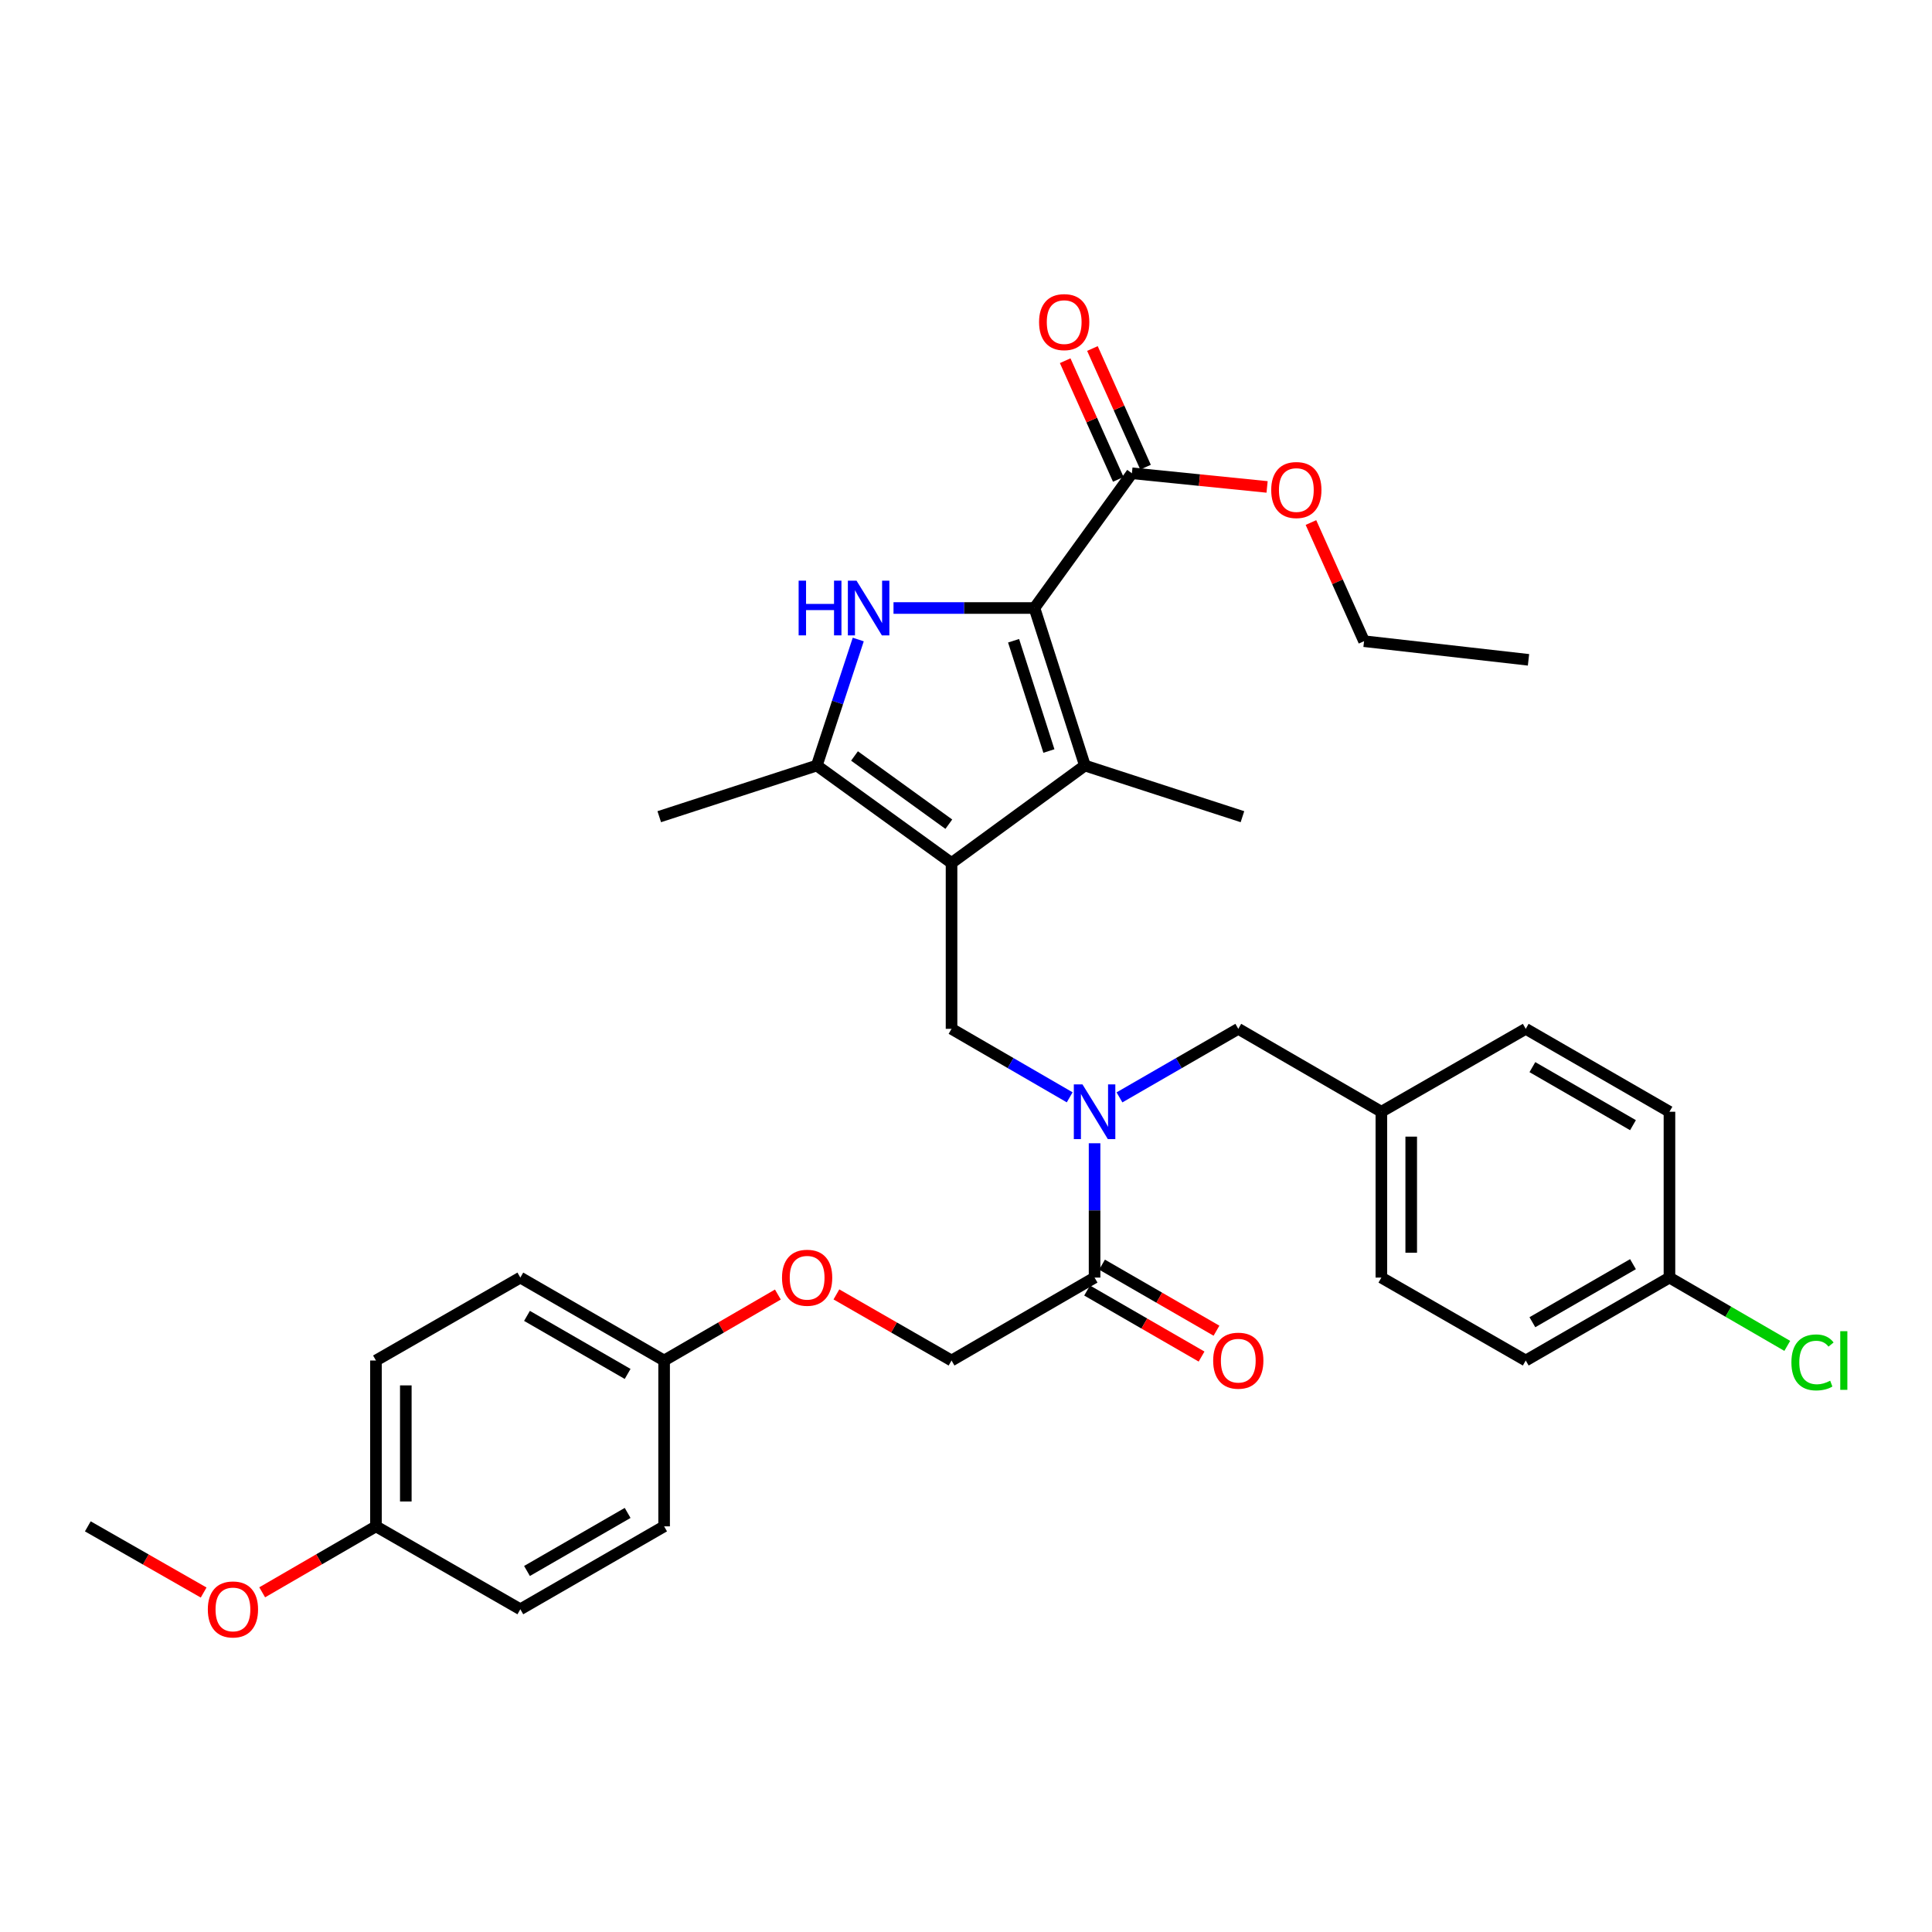 <?xml version='1.0' encoding='iso-8859-1'?>
<svg version='1.1' baseProfile='full'
              xmlns='http://www.w3.org/2000/svg'
                      xmlns:rdkit='http://www.rdkit.org/xml'
                      xmlns:xlink='http://www.w3.org/1999/xlink'
                  xml:space='preserve'
width='1000px' height='1000px' viewBox='0 0 1000 1000'>
<!-- END OF HEADER -->
<rect style='opacity:1.0;fill:#FFFFFF;stroke:none' width='1000' height='1000' x='0' y='0'> </rect>
<path class='bond-2' d='M 492.515,446.687 L 561.544,396.244' style='fill:none;fill-rule:evenodd;stroke:#000000;stroke-width:6px;stroke-linecap:butt;stroke-linejoin:miter;stroke-opacity:1' />
<path class='bond-3' d='M 492.515,446.687 L 422.774,396.244' style='fill:none;fill-rule:evenodd;stroke:#000000;stroke-width:6px;stroke-linecap:butt;stroke-linejoin:miter;stroke-opacity:1' />
<path class='bond-3' d='M 491.11,426.6 L 442.291,391.29' style='fill:none;fill-rule:evenodd;stroke:#000000;stroke-width:6px;stroke-linecap:butt;stroke-linejoin:miter;stroke-opacity:1' />
<path class='bond-4' d='M 492.515,446.687 L 492.515,532.525' style='fill:none;fill-rule:evenodd;stroke:#000000;stroke-width:6px;stroke-linecap:butt;stroke-linejoin:miter;stroke-opacity:1' />
<path class='bond-0' d='M 535.43,314.707 L 561.544,396.244' style='fill:none;fill-rule:evenodd;stroke:#000000;stroke-width:6px;stroke-linecap:butt;stroke-linejoin:miter;stroke-opacity:1' />
<path class='bond-0' d='M 524.631,331.651 L 542.911,388.727' style='fill:none;fill-rule:evenodd;stroke:#000000;stroke-width:6px;stroke-linecap:butt;stroke-linejoin:miter;stroke-opacity:1' />
<path class='bond-6' d='M 535.43,314.707 L 585.873,244.966' style='fill:none;fill-rule:evenodd;stroke:#000000;stroke-width:6px;stroke-linecap:butt;stroke-linejoin:miter;stroke-opacity:1' />
<path class='bond-33' d='M 535.43,314.707 L 498.954,314.707' style='fill:none;fill-rule:evenodd;stroke:#000000;stroke-width:6px;stroke-linecap:butt;stroke-linejoin:miter;stroke-opacity:1' />
<path class='bond-33' d='M 498.954,314.707 L 462.478,314.707' style='fill:none;fill-rule:evenodd;stroke:#0000FF;stroke-width:6px;stroke-linecap:butt;stroke-linejoin:miter;stroke-opacity:1' />
<path class='bond-1' d='M 444.229,331.013 L 433.501,363.629' style='fill:none;fill-rule:evenodd;stroke:#0000FF;stroke-width:6px;stroke-linecap:butt;stroke-linejoin:miter;stroke-opacity:1' />
<path class='bond-1' d='M 433.501,363.629 L 422.774,396.244' style='fill:none;fill-rule:evenodd;stroke:#000000;stroke-width:6px;stroke-linecap:butt;stroke-linejoin:miter;stroke-opacity:1' />
<path class='bond-16' d='M 561.544,396.244 L 643.089,422.719' style='fill:none;fill-rule:evenodd;stroke:#000000;stroke-width:6px;stroke-linecap:butt;stroke-linejoin:miter;stroke-opacity:1' />
<path class='bond-19' d='M 422.774,396.244 L 341.229,422.719' style='fill:none;fill-rule:evenodd;stroke:#000000;stroke-width:6px;stroke-linecap:butt;stroke-linejoin:miter;stroke-opacity:1' />
<path class='bond-5' d='M 492.515,532.525 L 523.092,550.249' style='fill:none;fill-rule:evenodd;stroke:#000000;stroke-width:6px;stroke-linecap:butt;stroke-linejoin:miter;stroke-opacity:1' />
<path class='bond-5' d='M 523.092,550.249 L 553.669,567.973' style='fill:none;fill-rule:evenodd;stroke:#0000FF;stroke-width:6px;stroke-linecap:butt;stroke-linejoin:miter;stroke-opacity:1' />
<path class='bond-7' d='M 566.549,591.745 L 566.549,626.511' style='fill:none;fill-rule:evenodd;stroke:#0000FF;stroke-width:6px;stroke-linecap:butt;stroke-linejoin:miter;stroke-opacity:1' />
<path class='bond-7' d='M 566.549,626.511 L 566.549,661.277' style='fill:none;fill-rule:evenodd;stroke:#000000;stroke-width:6px;stroke-linecap:butt;stroke-linejoin:miter;stroke-opacity:1' />
<path class='bond-8' d='M 579.436,568.004 L 610.185,550.264' style='fill:none;fill-rule:evenodd;stroke:#0000FF;stroke-width:6px;stroke-linecap:butt;stroke-linejoin:miter;stroke-opacity:1' />
<path class='bond-8' d='M 610.185,550.264 L 640.934,532.525' style='fill:none;fill-rule:evenodd;stroke:#000000;stroke-width:6px;stroke-linecap:butt;stroke-linejoin:miter;stroke-opacity:1' />
<path class='bond-10' d='M 592.925,241.81 L 579.182,211.1' style='fill:none;fill-rule:evenodd;stroke:#000000;stroke-width:6px;stroke-linecap:butt;stroke-linejoin:miter;stroke-opacity:1' />
<path class='bond-10' d='M 579.182,211.1 L 565.439,180.389' style='fill:none;fill-rule:evenodd;stroke:#FF0000;stroke-width:6px;stroke-linecap:butt;stroke-linejoin:miter;stroke-opacity:1' />
<path class='bond-10' d='M 578.821,248.122 L 565.078,217.412' style='fill:none;fill-rule:evenodd;stroke:#000000;stroke-width:6px;stroke-linecap:butt;stroke-linejoin:miter;stroke-opacity:1' />
<path class='bond-10' d='M 565.078,217.412 L 551.335,186.701' style='fill:none;fill-rule:evenodd;stroke:#FF0000;stroke-width:6px;stroke-linecap:butt;stroke-linejoin:miter;stroke-opacity:1' />
<path class='bond-15' d='M 585.873,244.966 L 620.857,248.498' style='fill:none;fill-rule:evenodd;stroke:#000000;stroke-width:6px;stroke-linecap:butt;stroke-linejoin:miter;stroke-opacity:1' />
<path class='bond-15' d='M 620.857,248.498 L 655.842,252.031' style='fill:none;fill-rule:evenodd;stroke:#FF0000;stroke-width:6px;stroke-linecap:butt;stroke-linejoin:miter;stroke-opacity:1' />
<path class='bond-9' d='M 566.549,661.277 L 492.515,704.2' style='fill:none;fill-rule:evenodd;stroke:#000000;stroke-width:6px;stroke-linecap:butt;stroke-linejoin:miter;stroke-opacity:1' />
<path class='bond-11' d='M 562.687,667.968 L 592.307,685.06' style='fill:none;fill-rule:evenodd;stroke:#000000;stroke-width:6px;stroke-linecap:butt;stroke-linejoin:miter;stroke-opacity:1' />
<path class='bond-11' d='M 592.307,685.06 L 621.926,702.151' style='fill:none;fill-rule:evenodd;stroke:#FF0000;stroke-width:6px;stroke-linecap:butt;stroke-linejoin:miter;stroke-opacity:1' />
<path class='bond-11' d='M 570.41,654.585 L 600.03,671.676' style='fill:none;fill-rule:evenodd;stroke:#000000;stroke-width:6px;stroke-linecap:butt;stroke-linejoin:miter;stroke-opacity:1' />
<path class='bond-11' d='M 600.03,671.676 L 629.649,688.767' style='fill:none;fill-rule:evenodd;stroke:#FF0000;stroke-width:6px;stroke-linecap:butt;stroke-linejoin:miter;stroke-opacity:1' />
<path class='bond-13' d='M 640.934,532.525 L 714.994,575.439' style='fill:none;fill-rule:evenodd;stroke:#000000;stroke-width:6px;stroke-linecap:butt;stroke-linejoin:miter;stroke-opacity:1' />
<path class='bond-12' d='M 492.515,704.2 L 462.719,687.089' style='fill:none;fill-rule:evenodd;stroke:#000000;stroke-width:6px;stroke-linecap:butt;stroke-linejoin:miter;stroke-opacity:1' />
<path class='bond-12' d='M 462.719,687.089 L 432.924,669.979' style='fill:none;fill-rule:evenodd;stroke:#FF0000;stroke-width:6px;stroke-linecap:butt;stroke-linejoin:miter;stroke-opacity:1' />
<path class='bond-14' d='M 402.63,670.055 L 373.187,687.127' style='fill:none;fill-rule:evenodd;stroke:#FF0000;stroke-width:6px;stroke-linecap:butt;stroke-linejoin:miter;stroke-opacity:1' />
<path class='bond-14' d='M 373.187,687.127 L 343.744,704.2' style='fill:none;fill-rule:evenodd;stroke:#000000;stroke-width:6px;stroke-linecap:butt;stroke-linejoin:miter;stroke-opacity:1' />
<path class='bond-21' d='M 714.994,575.439 L 789.723,532.525' style='fill:none;fill-rule:evenodd;stroke:#000000;stroke-width:6px;stroke-linecap:butt;stroke-linejoin:miter;stroke-opacity:1' />
<path class='bond-22' d='M 714.994,575.439 L 714.994,661.277' style='fill:none;fill-rule:evenodd;stroke:#000000;stroke-width:6px;stroke-linecap:butt;stroke-linejoin:miter;stroke-opacity:1' />
<path class='bond-22' d='M 730.446,588.315 L 730.446,648.401' style='fill:none;fill-rule:evenodd;stroke:#000000;stroke-width:6px;stroke-linecap:butt;stroke-linejoin:miter;stroke-opacity:1' />
<path class='bond-23' d='M 343.744,704.2 L 343.744,790.037' style='fill:none;fill-rule:evenodd;stroke:#000000;stroke-width:6px;stroke-linecap:butt;stroke-linejoin:miter;stroke-opacity:1' />
<path class='bond-24' d='M 343.744,704.2 L 269.324,661.277' style='fill:none;fill-rule:evenodd;stroke:#000000;stroke-width:6px;stroke-linecap:butt;stroke-linejoin:miter;stroke-opacity:1' />
<path class='bond-24' d='M 324.861,711.147 L 272.767,681.1' style='fill:none;fill-rule:evenodd;stroke:#000000;stroke-width:6px;stroke-linecap:butt;stroke-linejoin:miter;stroke-opacity:1' />
<path class='bond-30' d='M 678.546,270.464 L 692.289,301.17' style='fill:none;fill-rule:evenodd;stroke:#FF0000;stroke-width:6px;stroke-linecap:butt;stroke-linejoin:miter;stroke-opacity:1' />
<path class='bond-30' d='M 692.289,301.17 L 706.031,331.877' style='fill:none;fill-rule:evenodd;stroke:#000000;stroke-width:6px;stroke-linecap:butt;stroke-linejoin:miter;stroke-opacity:1' />
<path class='bond-17' d='M 864.108,661.277 L 789.723,704.2' style='fill:none;fill-rule:evenodd;stroke:#000000;stroke-width:6px;stroke-linecap:butt;stroke-linejoin:miter;stroke-opacity:1' />
<path class='bond-17' d='M 845.228,654.331 L 793.158,684.377' style='fill:none;fill-rule:evenodd;stroke:#000000;stroke-width:6px;stroke-linecap:butt;stroke-linejoin:miter;stroke-opacity:1' />
<path class='bond-20' d='M 864.108,661.277 L 894.6,678.953' style='fill:none;fill-rule:evenodd;stroke:#000000;stroke-width:6px;stroke-linecap:butt;stroke-linejoin:miter;stroke-opacity:1' />
<path class='bond-20' d='M 894.6,678.953 L 925.091,696.629' style='fill:none;fill-rule:evenodd;stroke:#00CC00;stroke-width:6px;stroke-linecap:butt;stroke-linejoin:miter;stroke-opacity:1' />
<path class='bond-34' d='M 864.108,661.277 L 864.108,575.439' style='fill:none;fill-rule:evenodd;stroke:#000000;stroke-width:6px;stroke-linecap:butt;stroke-linejoin:miter;stroke-opacity:1' />
<path class='bond-18' d='M 194.595,790.037 L 194.595,704.2' style='fill:none;fill-rule:evenodd;stroke:#000000;stroke-width:6px;stroke-linecap:butt;stroke-linejoin:miter;stroke-opacity:1' />
<path class='bond-18' d='M 210.047,777.161 L 210.047,717.075' style='fill:none;fill-rule:evenodd;stroke:#000000;stroke-width:6px;stroke-linecap:butt;stroke-linejoin:miter;stroke-opacity:1' />
<path class='bond-29' d='M 194.595,790.037 L 165.152,807.109' style='fill:none;fill-rule:evenodd;stroke:#000000;stroke-width:6px;stroke-linecap:butt;stroke-linejoin:miter;stroke-opacity:1' />
<path class='bond-29' d='M 165.152,807.109 L 135.709,824.182' style='fill:none;fill-rule:evenodd;stroke:#FF0000;stroke-width:6px;stroke-linecap:butt;stroke-linejoin:miter;stroke-opacity:1' />
<path class='bond-35' d='M 194.595,790.037 L 269.324,832.96' style='fill:none;fill-rule:evenodd;stroke:#000000;stroke-width:6px;stroke-linecap:butt;stroke-linejoin:miter;stroke-opacity:1' />
<path class='bond-26' d='M 789.723,532.525 L 864.108,575.439' style='fill:none;fill-rule:evenodd;stroke:#000000;stroke-width:6px;stroke-linecap:butt;stroke-linejoin:miter;stroke-opacity:1' />
<path class='bond-26' d='M 793.159,552.346 L 845.229,582.386' style='fill:none;fill-rule:evenodd;stroke:#000000;stroke-width:6px;stroke-linecap:butt;stroke-linejoin:miter;stroke-opacity:1' />
<path class='bond-25' d='M 714.994,661.277 L 789.723,704.2' style='fill:none;fill-rule:evenodd;stroke:#000000;stroke-width:6px;stroke-linecap:butt;stroke-linejoin:miter;stroke-opacity:1' />
<path class='bond-27' d='M 343.744,790.037 L 269.324,832.96' style='fill:none;fill-rule:evenodd;stroke:#000000;stroke-width:6px;stroke-linecap:butt;stroke-linejoin:miter;stroke-opacity:1' />
<path class='bond-27' d='M 324.861,783.09 L 272.767,813.136' style='fill:none;fill-rule:evenodd;stroke:#000000;stroke-width:6px;stroke-linecap:butt;stroke-linejoin:miter;stroke-opacity:1' />
<path class='bond-28' d='M 269.324,661.277 L 194.595,704.2' style='fill:none;fill-rule:evenodd;stroke:#000000;stroke-width:6px;stroke-linecap:butt;stroke-linejoin:miter;stroke-opacity:1' />
<path class='bond-31' d='M 105.407,824.296 L 75.431,807.166' style='fill:none;fill-rule:evenodd;stroke:#FF0000;stroke-width:6px;stroke-linecap:butt;stroke-linejoin:miter;stroke-opacity:1' />
<path class='bond-31' d='M 75.431,807.166 L 45.455,790.037' style='fill:none;fill-rule:evenodd;stroke:#000000;stroke-width:6px;stroke-linecap:butt;stroke-linejoin:miter;stroke-opacity:1' />
<path class='bond-32' d='M 706.031,331.877 L 791.148,341.526' style='fill:none;fill-rule:evenodd;stroke:#000000;stroke-width:6px;stroke-linecap:butt;stroke-linejoin:miter;stroke-opacity:1' />
<path  class='atom-2' d='M 413.372 300.547
L 417.212 300.547
L 417.212 312.587
L 431.692 312.587
L 431.692 300.547
L 435.532 300.547
L 435.532 328.867
L 431.692 328.867
L 431.692 315.787
L 417.212 315.787
L 417.212 328.867
L 413.372 328.867
L 413.372 300.547
' fill='#0000FF'/>
<path  class='atom-2' d='M 443.332 300.547
L 452.612 315.547
Q 453.532 317.027, 455.012 319.707
Q 456.492 322.387, 456.572 322.547
L 456.572 300.547
L 460.332 300.547
L 460.332 328.867
L 456.452 328.867
L 446.492 312.467
Q 445.332 310.547, 444.092 308.347
Q 442.892 306.147, 442.532 305.467
L 442.532 328.867
L 438.852 328.867
L 438.852 300.547
L 443.332 300.547
' fill='#0000FF'/>
<path  class='atom-6' d='M 560.289 561.279
L 569.569 576.279
Q 570.489 577.759, 571.969 580.439
Q 573.449 583.119, 573.529 583.279
L 573.529 561.279
L 577.289 561.279
L 577.289 589.599
L 573.409 589.599
L 563.449 573.199
Q 562.289 571.279, 561.049 569.079
Q 559.849 566.879, 559.489 566.199
L 559.489 589.599
L 555.809 589.599
L 555.809 561.279
L 560.289 561.279
' fill='#0000FF'/>
<path  class='atom-11' d='M 537.822 166.72
Q 537.822 159.92, 541.182 156.12
Q 544.542 152.32, 550.822 152.32
Q 557.102 152.32, 560.462 156.12
Q 563.822 159.92, 563.822 166.72
Q 563.822 173.6, 560.422 177.52
Q 557.022 181.4, 550.822 181.4
Q 544.582 181.4, 541.182 177.52
Q 537.822 173.64, 537.822 166.72
M 550.822 178.2
Q 555.142 178.2, 557.462 175.32
Q 559.822 172.4, 559.822 166.72
Q 559.822 161.16, 557.462 158.36
Q 555.142 155.52, 550.822 155.52
Q 546.502 155.52, 544.142 158.32
Q 541.822 161.12, 541.822 166.72
Q 541.822 172.44, 544.142 175.32
Q 546.502 178.2, 550.822 178.2
' fill='#FF0000'/>
<path  class='atom-12' d='M 627.934 704.28
Q 627.934 697.48, 631.294 693.68
Q 634.654 689.88, 640.934 689.88
Q 647.214 689.88, 650.574 693.68
Q 653.934 697.48, 653.934 704.28
Q 653.934 711.16, 650.534 715.08
Q 647.134 718.96, 640.934 718.96
Q 634.694 718.96, 631.294 715.08
Q 627.934 711.2, 627.934 704.28
M 640.934 715.76
Q 645.254 715.76, 647.574 712.88
Q 649.934 709.96, 649.934 704.28
Q 649.934 698.72, 647.574 695.92
Q 645.254 693.08, 640.934 693.08
Q 636.614 693.08, 634.254 695.88
Q 631.934 698.68, 631.934 704.28
Q 631.934 710, 634.254 712.88
Q 636.614 715.76, 640.934 715.76
' fill='#FF0000'/>
<path  class='atom-13' d='M 404.769 661.357
Q 404.769 654.557, 408.129 650.757
Q 411.489 646.957, 417.769 646.957
Q 424.049 646.957, 427.409 650.757
Q 430.769 654.557, 430.769 661.357
Q 430.769 668.237, 427.369 672.157
Q 423.969 676.037, 417.769 676.037
Q 411.529 676.037, 408.129 672.157
Q 404.769 668.277, 404.769 661.357
M 417.769 672.837
Q 422.089 672.837, 424.409 669.957
Q 426.769 667.037, 426.769 661.357
Q 426.769 655.797, 424.409 652.997
Q 422.089 650.157, 417.769 650.157
Q 413.449 650.157, 411.089 652.957
Q 408.769 655.757, 408.769 661.357
Q 408.769 667.077, 411.089 669.957
Q 413.449 672.837, 417.769 672.837
' fill='#FF0000'/>
<path  class='atom-16' d='M 657.981 253.639
Q 657.981 246.839, 661.341 243.039
Q 664.701 239.239, 670.981 239.239
Q 677.261 239.239, 680.621 243.039
Q 683.981 246.839, 683.981 253.639
Q 683.981 260.519, 680.581 264.439
Q 677.181 268.319, 670.981 268.319
Q 664.741 268.319, 661.341 264.439
Q 657.981 260.559, 657.981 253.639
M 670.981 265.119
Q 675.301 265.119, 677.621 262.239
Q 679.981 259.319, 679.981 253.639
Q 679.981 248.079, 677.621 245.279
Q 675.301 242.439, 670.981 242.439
Q 666.661 242.439, 664.301 245.239
Q 661.981 248.039, 661.981 253.639
Q 661.981 259.359, 664.301 262.239
Q 666.661 265.119, 670.981 265.119
' fill='#FF0000'/>
<path  class='atom-21' d='M 927.231 705.18
Q 927.231 698.14, 930.511 694.46
Q 933.831 690.74, 940.111 690.74
Q 945.951 690.74, 949.071 694.86
L 946.431 697.02
Q 944.151 694.02, 940.111 694.02
Q 935.831 694.02, 933.551 696.9
Q 931.311 699.74, 931.311 705.18
Q 931.311 710.78, 933.631 713.66
Q 935.991 716.54, 940.551 716.54
Q 943.671 716.54, 947.311 714.66
L 948.431 717.66
Q 946.951 718.62, 944.711 719.18
Q 942.471 719.74, 939.991 719.74
Q 933.831 719.74, 930.511 715.98
Q 927.231 712.22, 927.231 705.18
' fill='#00CC00'/>
<path  class='atom-21' d='M 952.511 689.02
L 956.191 689.02
L 956.191 719.38
L 952.511 719.38
L 952.511 689.02
' fill='#00CC00'/>
<path  class='atom-30' d='M 107.57 833.04
Q 107.57 826.24, 110.93 822.44
Q 114.29 818.64, 120.57 818.64
Q 126.85 818.64, 130.21 822.44
Q 133.57 826.24, 133.57 833.04
Q 133.57 839.92, 130.17 843.84
Q 126.77 847.72, 120.57 847.72
Q 114.33 847.72, 110.93 843.84
Q 107.57 839.96, 107.57 833.04
M 120.57 844.52
Q 124.89 844.52, 127.21 841.64
Q 129.57 838.72, 129.57 833.04
Q 129.57 827.48, 127.21 824.68
Q 124.89 821.84, 120.57 821.84
Q 116.25 821.84, 113.89 824.64
Q 111.57 827.44, 111.57 833.04
Q 111.57 838.76, 113.89 841.64
Q 116.25 844.52, 120.57 844.52
' fill='#FF0000'/>
</svg>
